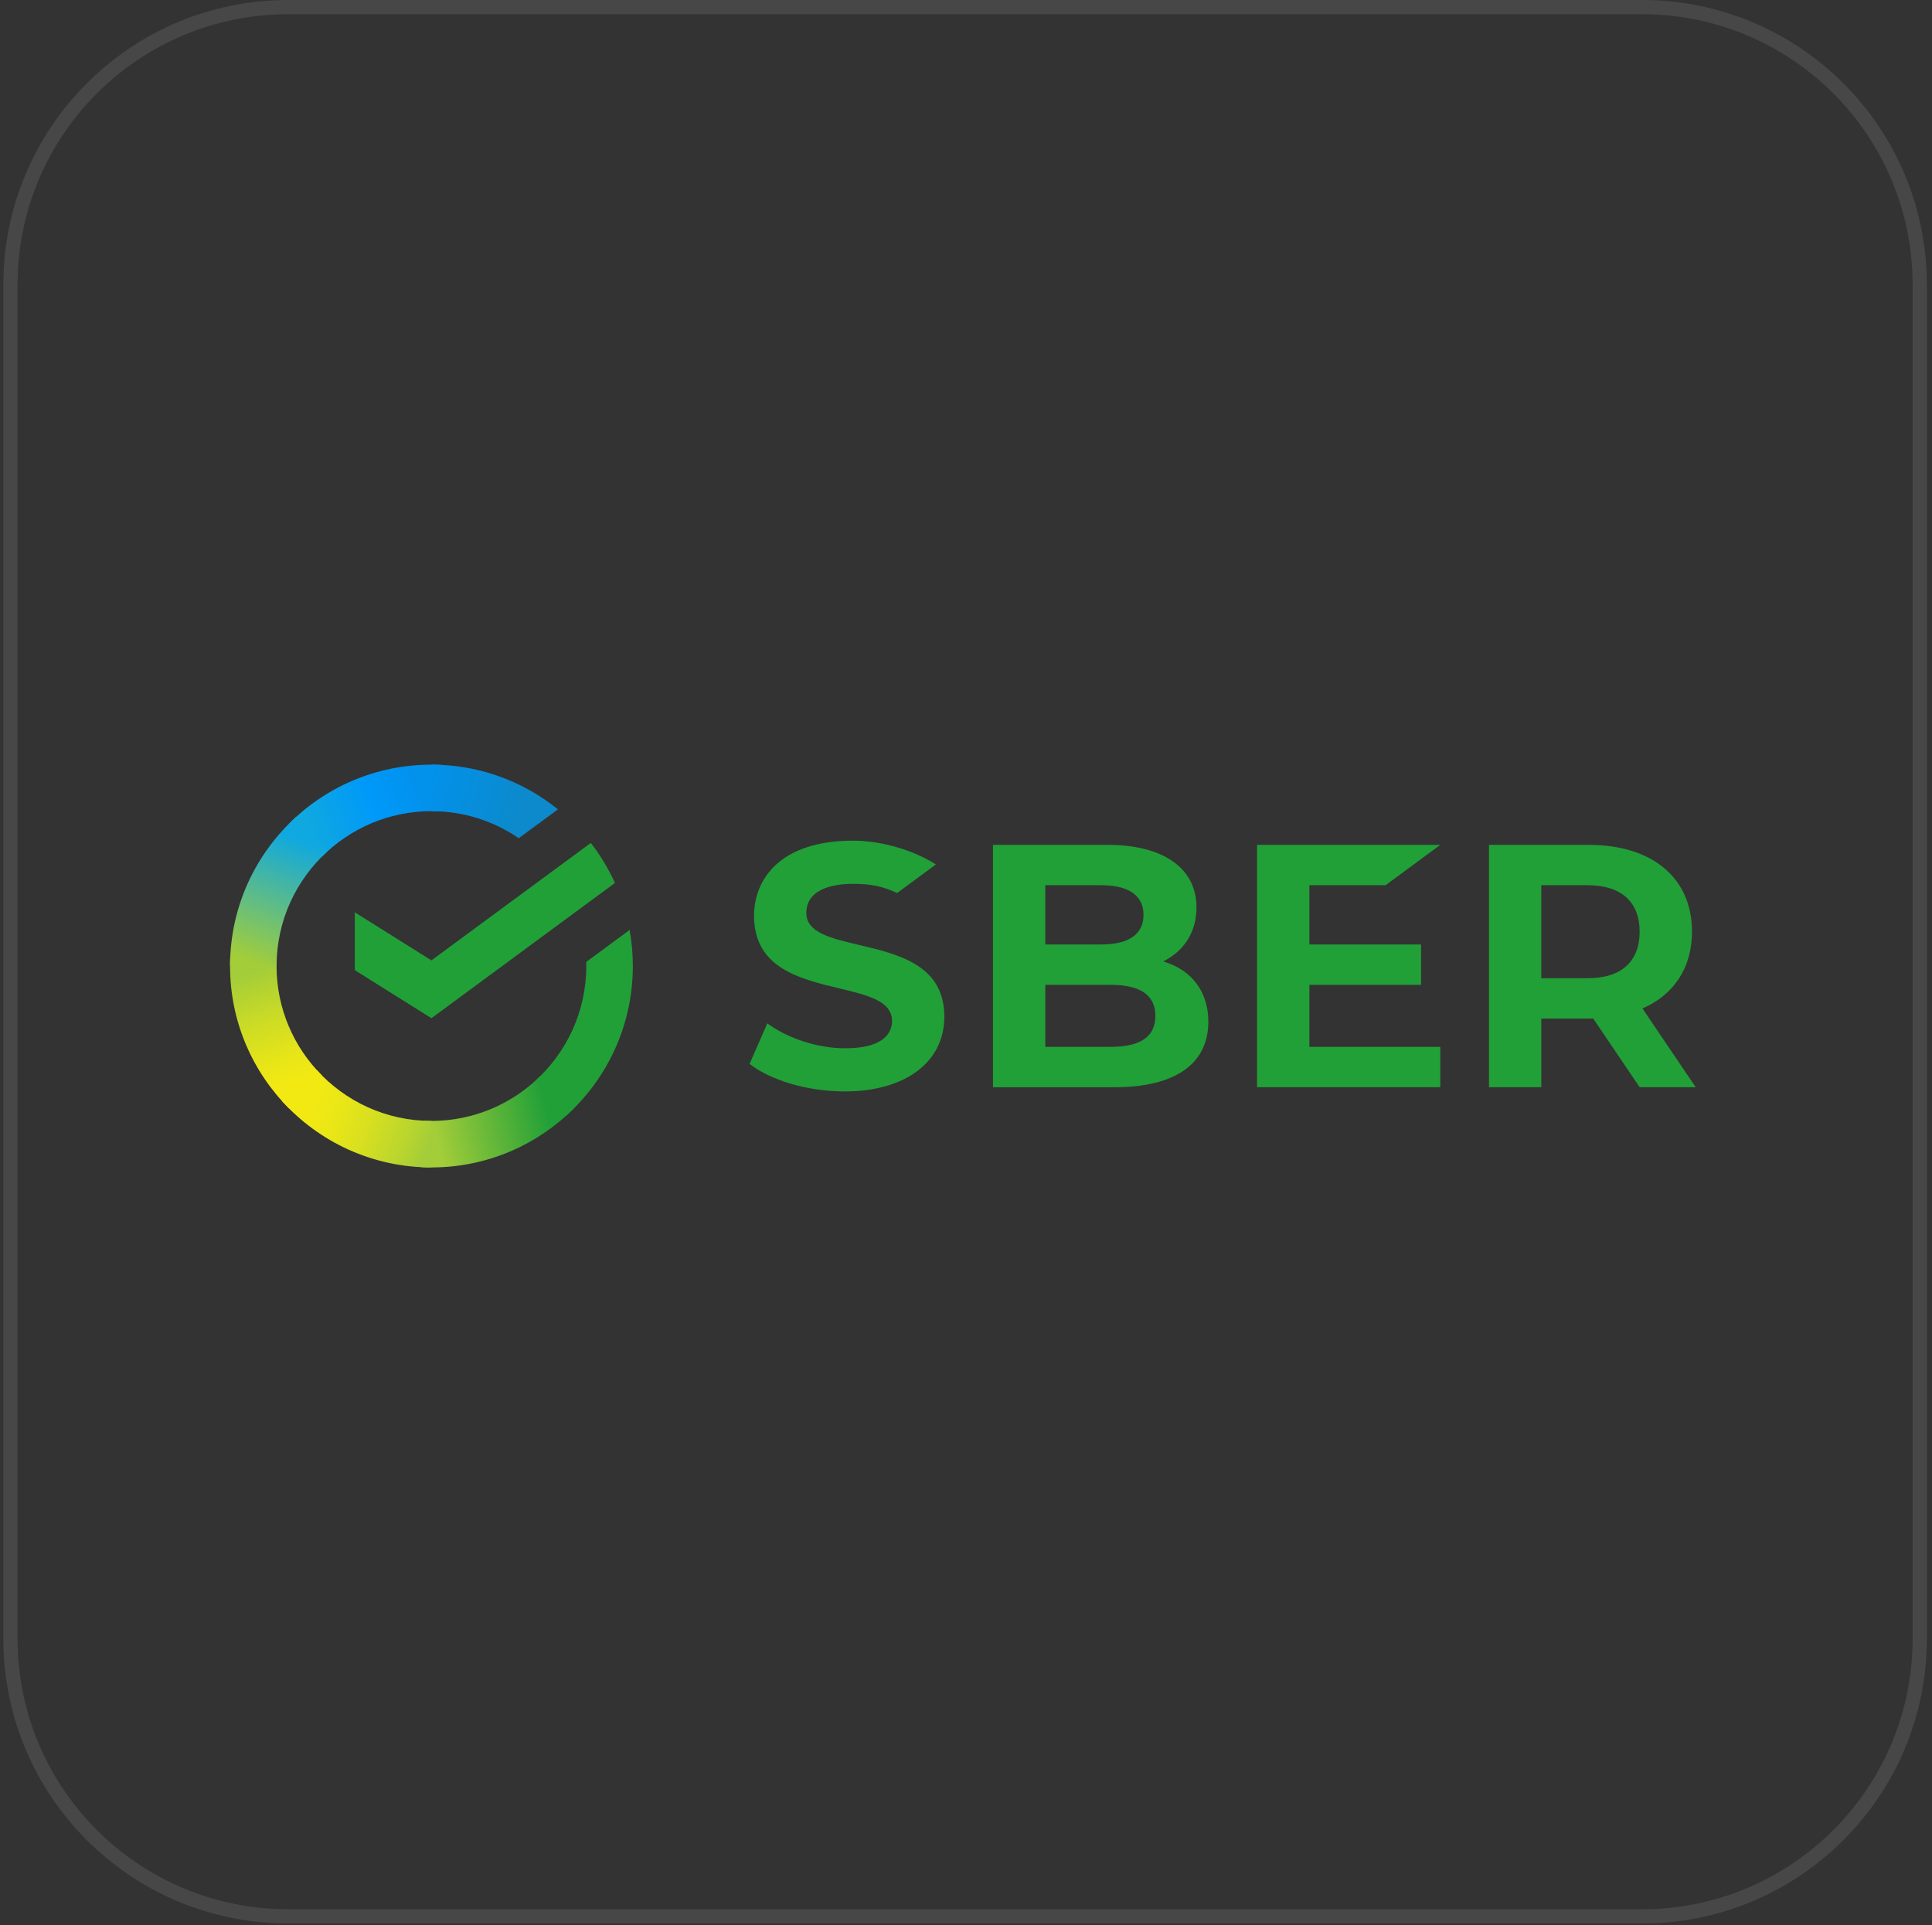 <?xml version="1.0" encoding="UTF-8"?> <svg xmlns="http://www.w3.org/2000/svg" width="278" height="277" viewBox="0 0 278 277" fill="none"><rect x="0" y="0" width="278" height="277" fill="#333333" stroke="none"/><g clip-path="url(#clip0_170_2754)"><path d="M236.281 1.024H41.459C19.392 1.024 1.503 18.913 1.503 40.98V235.803C1.503 257.87 19.392 275.758 41.459 275.758H236.281C258.348 275.758 276.237 257.87 276.237 235.803V40.98C276.237 18.913 258.348 1.024 236.281 1.024Z" stroke="white" stroke-opacity="0.1" stroke-width="2.049"></path><path d="M123.562 135.964C119.518 135.011 116.025 134.186 116.025 131.367C116.025 127.587 120.678 127.179 122.678 127.179C125.451 127.179 127.028 127.56 129.093 128.498C130.096 127.76 134.668 124.39 134.668 124.39C131.653 122.47 127.127 120.969 122.728 120.969C112.24 120.969 108.502 126.548 108.502 131.768C108.502 139.285 115.04 140.85 120.806 142.233C124.859 143.203 128.357 144.042 128.357 146.907C128.357 148.378 127.48 150.842 121.606 150.842C117.707 150.842 113.438 149.473 110.406 147.262L107.857 153.092C110.947 155.5 116.305 157.052 121.558 157.052C130.259 157.052 135.882 152.833 135.882 146.303C135.878 138.867 129.335 137.325 123.562 135.964Z" fill="#21A038"></path><path d="M167.741 138.462L167.381 138.343L167.714 138.163C170.585 136.606 172.165 133.906 172.165 130.563C172.165 124.934 167.394 121.574 159.403 121.574H142.883V156.449H160.377C169.08 156.449 173.87 153.097 173.87 147.008C173.872 142.863 171.638 139.749 167.741 138.462ZM150.408 127.379H158.426C163.482 127.379 164.542 129.709 164.542 131.643C164.542 134.448 162.427 135.906 158.426 135.906H150.408V127.379ZM158.426 135.906H150.408ZM159.794 150.64H150.41V141.711H159.794C164.078 141.711 166.251 143.197 166.251 146.176C166.251 149.163 164.138 150.64 159.794 150.64Z" fill="#21A038"></path><path d="M199.37 127.379L207.25 121.572H180.881V156.447H207.25V150.64H188.406V141.713H204.479V135.906H188.406V127.379H199.37Z" fill="#21A038"></path><path d="M244.001 156.447L236.339 145.117C240.859 143.145 243.464 139.26 243.464 134.053C243.464 126.355 237.772 121.572 228.61 121.572H214.254V156.447H221.779V146.569H228.61C228.825 146.569 229.036 146.563 229.247 146.557L235.934 156.447H244.001ZM221.781 127.379H228.451C233.273 127.379 235.929 129.755 235.929 134.07C235.929 138.385 233.273 140.762 228.451 140.762H221.781V127.379Z" fill="#21A038"></path><path d="M85.013 121.293C86.382 123.061 87.552 124.992 88.486 127.054L62.08 146.514L51.049 139.598V131.279L62.08 138.194L85.013 121.293Z" fill="#21A038"></path><path d="M39.795 139.008C39.795 138.635 39.804 138.264 39.823 137.894L33.138 137.561C33.115 138.04 33.102 138.523 33.102 139.008C33.102 147.011 36.344 154.257 41.59 159.5L46.33 154.759C42.294 150.724 39.795 145.153 39.795 139.008Z" fill="url(#paint0_linear_170_2754)"></path><path d="M62.079 116.724C62.453 116.724 62.824 116.738 63.194 116.755L63.527 110.066C63.048 110.043 62.565 110.029 62.079 110.029C54.077 110.029 46.831 113.272 41.588 118.517L46.329 123.258C50.364 119.223 55.937 116.724 62.079 116.724Z" fill="url(#paint1_linear_170_2754)"></path><path d="M62.079 161.296C61.705 161.296 61.335 161.286 60.965 161.267L60.631 167.952C61.11 167.975 61.594 167.989 62.079 167.989C70.082 167.989 77.327 164.746 82.57 159.501L77.829 154.76C73.794 158.795 68.223 161.296 62.079 161.296Z" fill="url(#paint2_linear_170_2754)"></path><path d="M74.643 120.614L80.28 116.46C75.305 112.44 68.975 110.029 62.08 110.029V116.724C66.738 116.724 71.065 118.161 74.643 120.614Z" fill="url(#paint3_linear_170_2754)"></path><path d="M91.06 139.009C91.06 137.237 90.9 135.501 90.596 133.817L84.357 138.414C84.363 138.612 84.365 138.809 84.365 139.009C84.365 145.552 81.53 151.446 77.023 155.527L81.521 160.498C87.379 155.197 91.06 147.533 91.06 139.009Z" fill="#21A038"></path><path d="M62.08 161.295C55.536 161.295 49.643 158.461 45.562 153.954L40.591 158.451C45.894 164.308 53.557 167.988 62.08 167.988V161.295Z" fill="url(#paint4_linear_170_2754)"></path><path d="M47.136 122.49L42.639 117.52C36.782 122.822 33.102 130.486 33.102 139.008H39.797C39.795 132.465 42.629 126.571 47.136 122.49Z" fill="url(#paint5_linear_170_2754)"></path></g><defs><linearGradient id="paint0_linear_170_2754" x1="42.943" y1="158.663" x2="35.628" y2="137.519" gradientUnits="userSpaceOnUse"><stop offset="0.144" stop-color="#F2E913"></stop><stop offset="0.304" stop-color="#E7E518"></stop><stop offset="0.582" stop-color="#CADB26"></stop><stop offset="0.891" stop-color="#A3CD39"></stop></linearGradient><linearGradient id="paint1_linear_170_2754" x1="43.5" y1="119.703" x2="62.34" y2="112.523" gradientUnits="userSpaceOnUse"><stop offset="0.059" stop-color="#0FA8E0"></stop><stop offset="0.538" stop-color="#0099F9"></stop><stop offset="0.923" stop-color="#0291EB"></stop></linearGradient><linearGradient id="paint2_linear_170_2754" x1="60.19" y1="163.95" x2="81.495" y2="159.135" gradientUnits="userSpaceOnUse"><stop offset="0.123" stop-color="#A3CD39"></stop><stop offset="0.285" stop-color="#86C339"></stop><stop offset="0.869" stop-color="#21A038"></stop></linearGradient><linearGradient id="paint3_linear_170_2754" x1="60.68" y1="112.274" x2="78.895" y2="117.894" gradientUnits="userSpaceOnUse"><stop offset="0.057" stop-color="#0291EB"></stop><stop offset="0.79" stop-color="#0C8ACB"></stop></linearGradient><linearGradient id="paint4_linear_170_2754" x1="42.27" y1="157.638" x2="62.097" y2="165.046" gradientUnits="userSpaceOnUse"><stop offset="0.132" stop-color="#F2E913"></stop><stop offset="0.298" stop-color="#EBE716"></stop><stop offset="0.531" stop-color="#D9E01F"></stop><stop offset="0.802" stop-color="#BBD62D"></stop><stop offset="0.983" stop-color="#A3CD39"></stop></linearGradient><linearGradient id="paint5_linear_170_2754" x1="35.594" y1="139.82" x2="43.552" y2="119.116" gradientUnits="userSpaceOnUse"><stop offset="0.07" stop-color="#A3CD39"></stop><stop offset="0.26" stop-color="#81C55F"></stop><stop offset="0.922" stop-color="#0FA8E0"></stop></linearGradient><clipPath id="clip0_170_2754"><rect width="278" height="277" fill="white"></rect></clipPath></defs></svg> 